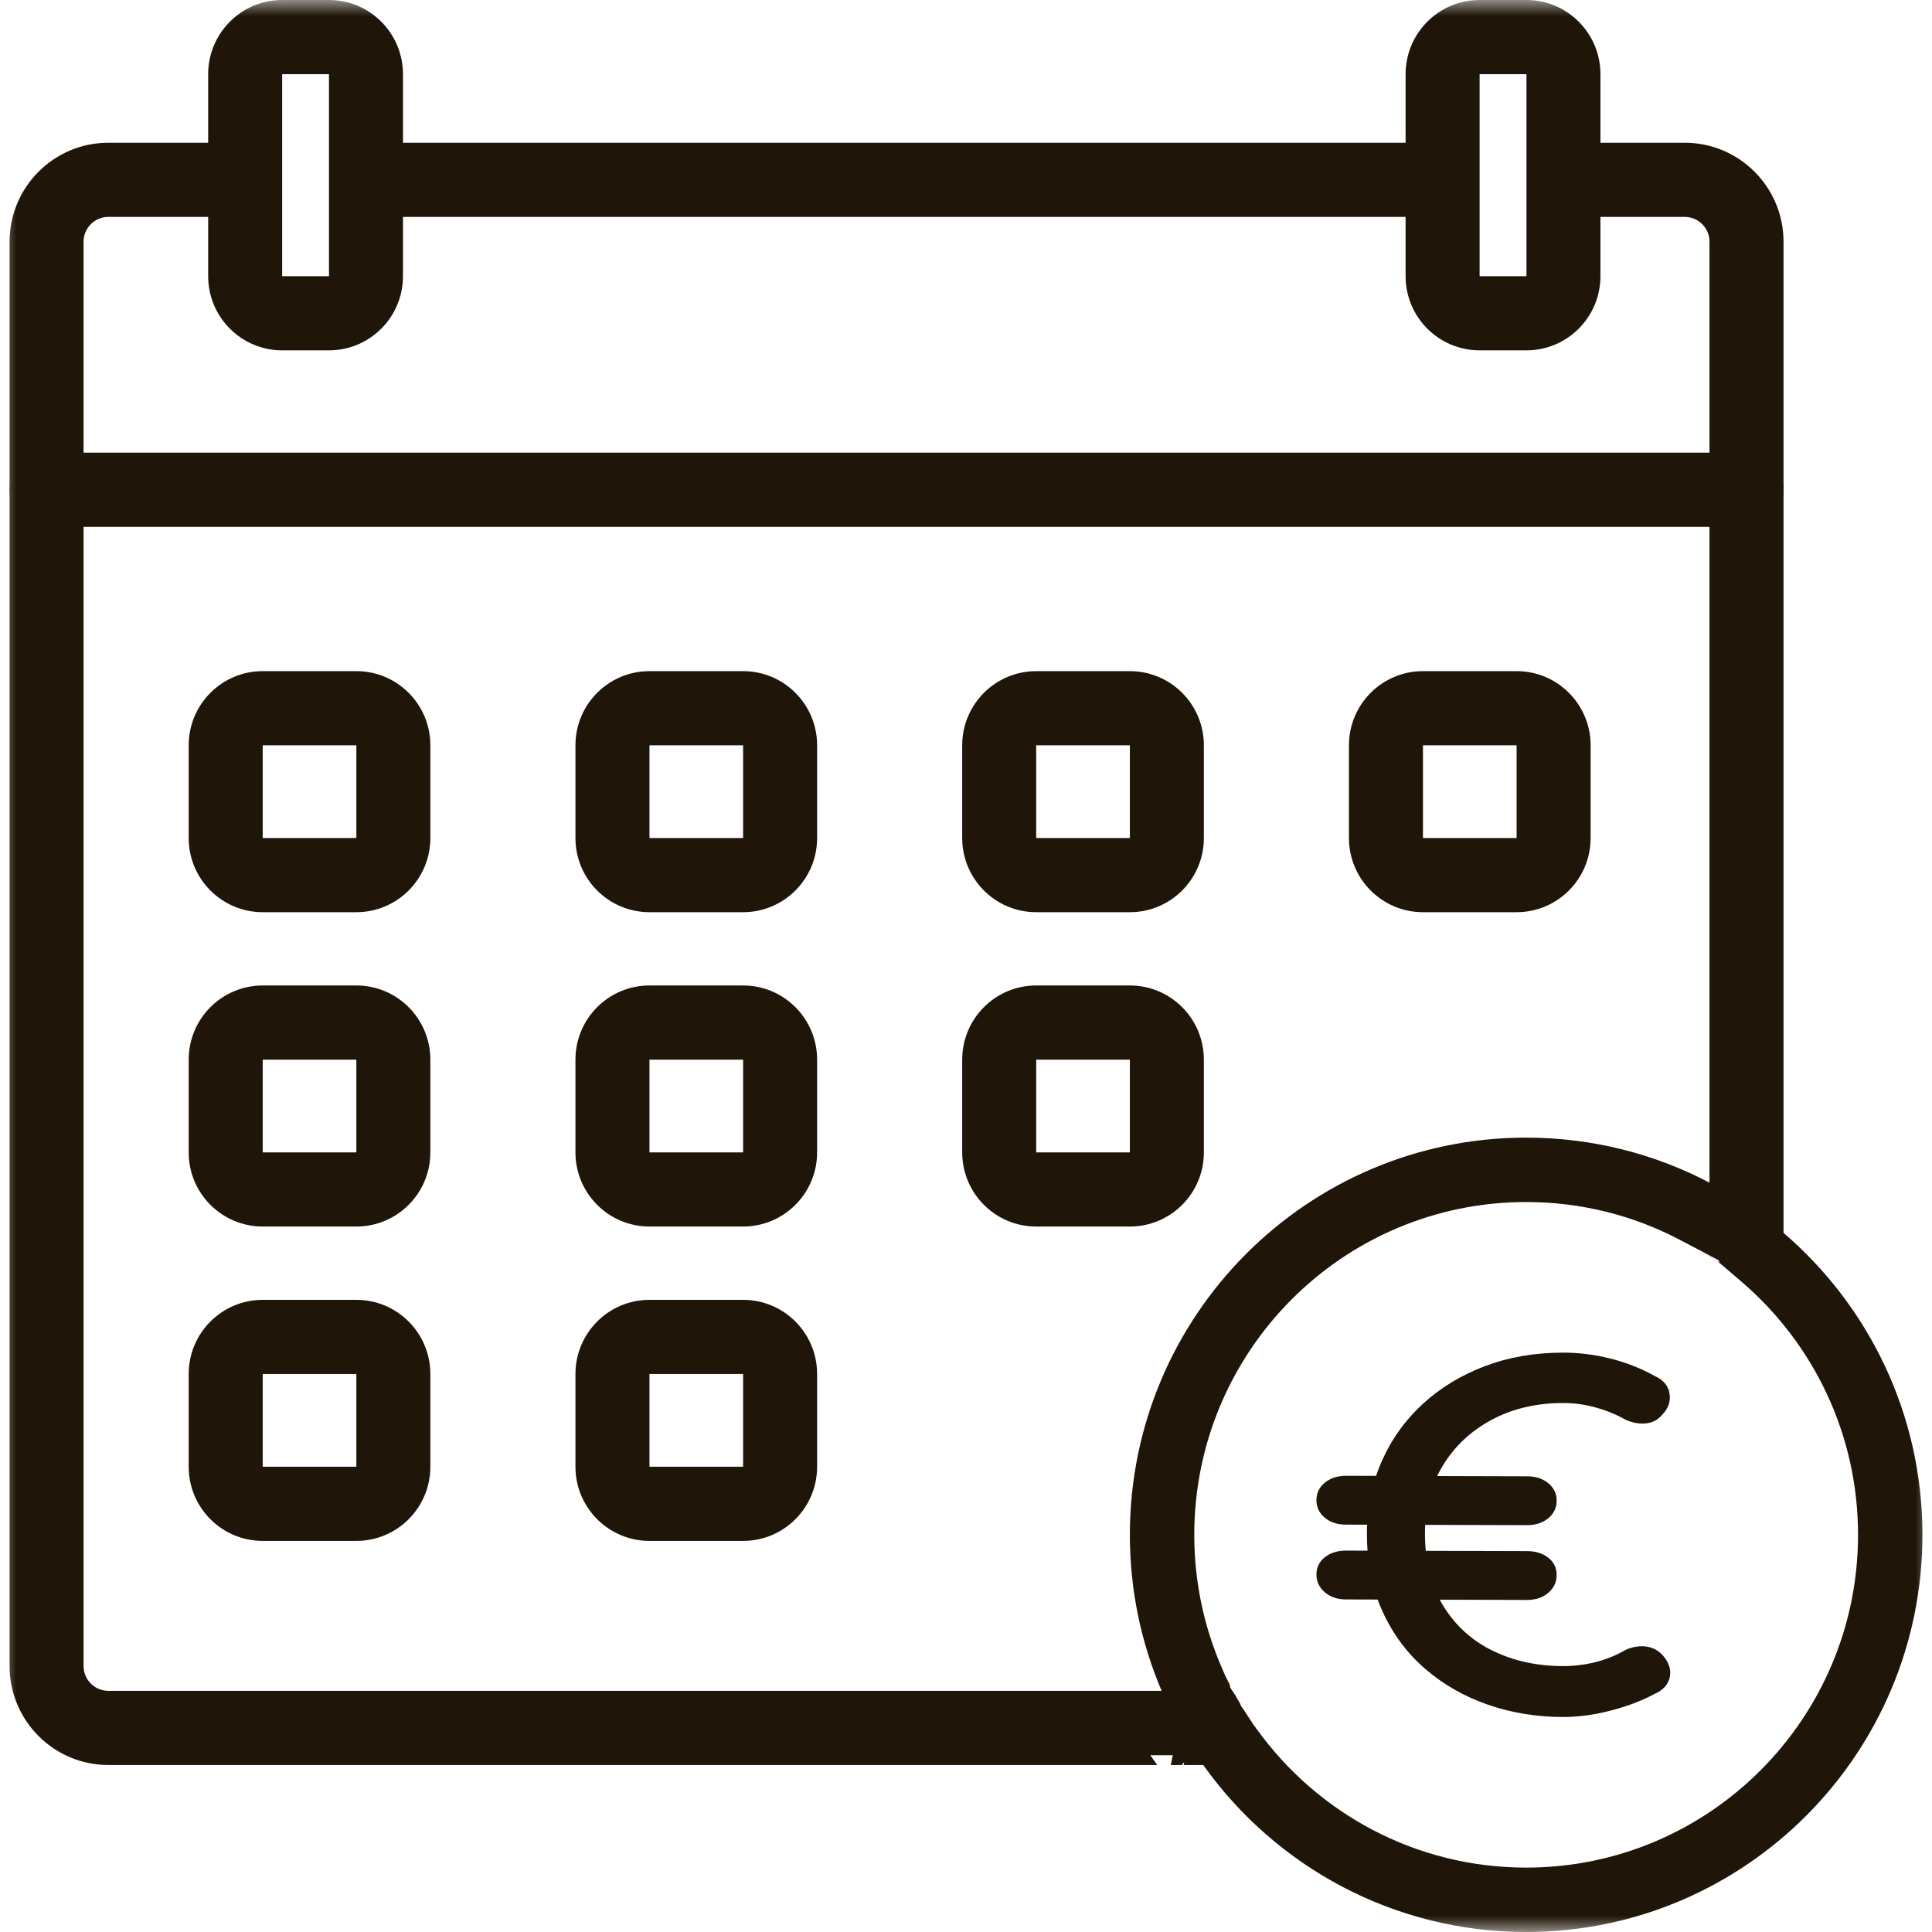 <?xml version="1.0" encoding="UTF-8"?> <svg xmlns="http://www.w3.org/2000/svg" width="60" height="60" viewBox="0 0 60 60" fill="none"><g id="calendar-money1 2" clip-path="url(#clip0_87_3605)"><g id="Clip path group"><mask id="mask0_87_3605" style="mask-type:luminance" maskUnits="userSpaceOnUse" x="0" y="0" width="60" height="61"><g id="_clip1"><path id="Vector" d="M60 0H0V60H60V0Z" fill="white"></path></g></mask><g mask="url(#mask0_87_3605)"><g id="Group"><path id="Vector_2" fill-rule="evenodd" clip-rule="evenodd" d="M1.446 16.362H54.239C54.874 16.362 55.389 15.846 55.389 15.21C55.389 14.575 54.874 14.058 54.239 14.058H1.446C0.812 14.058 0.297 14.575 0.297 15.21C0.297 15.846 0.812 16.362 1.446 16.362Z" fill="#1F1508"></path><path id="Vector_3" fill-rule="evenodd" clip-rule="evenodd" d="M13.365 23.146C13.365 21.874 12.336 20.843 11.067 20.843H8.159C6.889 20.843 5.86 21.874 5.86 23.146V26.025C5.86 27.298 6.889 28.329 8.159 28.329H11.067C12.336 28.329 13.365 27.298 13.365 26.025V23.146ZM11.067 23.146H8.159V26.025H11.067V23.146Z" fill="#1F1508"></path><path id="Vector_4" fill-rule="evenodd" clip-rule="evenodd" d="M25.376 23.146C25.376 21.874 24.347 20.843 23.078 20.843H20.17C18.9 20.843 17.871 21.874 17.871 23.146V26.025C17.871 27.298 18.9 28.329 20.17 28.329H23.078C24.347 28.329 25.376 27.298 25.376 26.025V23.146ZM23.078 23.146H20.17V26.025H23.078V23.146Z" fill="#1F1508"></path><path id="Vector_5" fill-rule="evenodd" clip-rule="evenodd" d="M37.387 23.146C37.387 21.874 36.358 20.843 35.089 20.843H32.18C30.911 20.843 29.882 21.874 29.882 23.146V26.025C29.882 27.298 30.911 28.329 32.18 28.329H35.089C36.358 28.329 37.387 27.298 37.387 26.025V23.146ZM35.089 23.146H32.18V26.025H35.089V23.146Z" fill="#1F1508"></path><path id="Vector_6" fill-rule="evenodd" clip-rule="evenodd" d="M49.398 23.146C49.398 21.874 48.369 20.843 47.1 20.843H44.191C42.922 20.843 41.893 21.874 41.893 23.146V26.025C41.893 27.298 42.922 28.329 44.191 28.329H47.1C48.369 28.329 49.398 27.298 49.398 26.025V23.146ZM47.1 23.146H44.191V26.025H47.1V23.146Z" fill="#1F1508"></path><path id="Vector_7" fill-rule="evenodd" clip-rule="evenodd" d="M13.365 32.909C13.365 31.636 12.336 30.605 11.067 30.605H8.159C6.889 30.605 5.86 31.636 5.86 32.909V35.788C5.86 37.06 6.889 38.091 8.159 38.091H11.067C12.336 38.091 13.365 37.06 13.365 35.788V32.909ZM11.067 32.909H8.159V35.788H11.067V32.909Z" fill="#1F1508"></path><path id="Vector_8" fill-rule="evenodd" clip-rule="evenodd" d="M25.376 32.909C25.376 31.636 24.347 30.605 23.078 30.605H20.17C18.9 30.605 17.871 31.636 17.871 32.909V35.788C17.871 37.06 18.9 38.091 20.17 38.091H23.078C24.347 38.091 25.376 37.06 25.376 35.788V32.909ZM23.078 32.909H20.17V35.788H23.078V32.909Z" fill="#1F1508"></path><path id="Vector_9" fill-rule="evenodd" clip-rule="evenodd" d="M37.387 32.909C37.387 31.636 36.358 30.605 35.089 30.605H32.18C30.911 30.605 29.882 31.636 29.882 32.909V35.788C29.882 37.06 30.911 38.091 32.18 38.091H35.089C36.358 38.091 37.387 37.06 37.387 35.788V32.909ZM35.089 32.909H32.18V35.788H35.089V32.909Z" fill="#1F1508"></path><path id="Vector_10" fill-rule="evenodd" clip-rule="evenodd" d="M13.365 42.671C13.365 41.399 12.336 40.368 11.067 40.368H8.159C6.889 40.368 5.86 41.399 5.86 42.671V45.55C5.86 46.823 6.889 47.854 8.159 47.854H11.067C12.336 47.854 13.365 46.823 13.365 45.55V42.671ZM11.067 42.671H8.159V45.55H11.067V42.671Z" fill="#1F1508"></path><path id="Vector_11" fill-rule="evenodd" clip-rule="evenodd" d="M25.376 42.671C25.376 41.399 24.347 40.368 23.078 40.368H20.17C18.9 40.368 17.871 41.399 17.871 42.671V45.55C17.871 46.823 18.9 47.854 20.17 47.854H23.078C24.347 47.854 25.376 46.823 25.376 45.55V42.671ZM23.078 42.671H20.17V45.55H23.078V42.671Z" fill="#1F1508"></path><path id="Vector_12" fill-rule="evenodd" clip-rule="evenodd" d="M35.939 54.814H3.365C1.672 54.814 0.297 53.436 0.297 51.739V7.507C0.297 5.81 1.672 4.433 3.365 4.433H6.465V2.304C6.465 1.032 7.494 0 8.763 0H10.217C11.486 0 12.515 1.032 12.515 2.304V4.433H43.652V2.304C43.652 1.032 44.681 0 45.951 0H47.405C48.674 0 49.703 1.032 49.703 2.304V4.433H52.321C54.014 4.433 55.389 5.81 55.389 7.507V38.288C58.029 40.552 59.703 43.914 59.703 47.665C59.703 54.473 54.188 60 47.396 60C43.283 60 39.639 57.974 37.404 54.864L37.368 54.814H36.759L36.777 54.72L36.7 54.814H36.36L36.408 54.573L36.421 54.511H35.723L35.923 54.791L35.959 54.814H35.953L35.928 54.798L35.939 54.814ZM52.226 38.534L52.161 38.5C50.736 37.752 49.115 37.33 47.396 37.33C41.706 37.33 37.089 41.962 37.089 47.665C37.089 49.106 37.383 50.478 37.915 51.725L38.052 52.044L38.119 52.173L38.124 52.186L38.181 52.298C38.195 52.325 38.202 52.358 38.202 52.396L38.21 52.414L38.375 52.666L38.38 52.678L38.407 52.724L38.413 52.736L38.441 52.783L38.447 52.795L38.475 52.842L38.481 52.855L38.511 52.903C38.521 52.922 38.529 52.943 38.533 52.967L38.656 53.143L38.662 53.154L38.691 53.199L38.697 53.21L38.727 53.255L38.733 53.267L38.763 53.31L38.77 53.323L38.8 53.367L38.807 53.38L38.839 53.425L38.847 53.439L38.881 53.488C38.89 53.501 38.897 53.515 38.903 53.532C38.934 53.568 38.965 53.609 38.996 53.653C39.007 53.669 39.016 53.687 39.023 53.706L39.028 53.697C40.9 56.301 43.951 58 47.396 58C53.086 58 57.703 53.368 57.703 47.665C57.703 44.521 56.299 41.703 54.087 39.807L54.024 39.752L53.974 39.709L53.971 39.709L53.973 39.709L53.969 39.705L53.923 39.666L53.921 39.665L53.915 39.662L53.921 39.664L53.917 39.661L53.91 39.659L53.917 39.661L53.874 39.624L53.87 39.62L53.858 39.616L53.869 39.62L53.867 39.618L53.827 39.583L53.819 39.577L53.801 39.571L53.819 39.577L53.769 39.534L53.744 39.525L53.768 39.533L53.743 39.525L53.768 39.533L53.767 39.532L53.742 39.523L53.767 39.532L53.72 39.492L53.716 39.489L53.682 39.477L53.716 39.489L53.714 39.487L53.679 39.475L53.713 39.486L53.672 39.451L53.629 39.436L53.672 39.451L53.67 39.449L53.627 39.434L53.669 39.449L53.667 39.446L53.622 39.431L53.666 39.446L53.625 39.411L53.572 39.393L53.615 39.407L53.572 39.392L53.625 39.41L53.621 39.407L53.566 39.388L53.62 39.407L53.582 39.374L53.518 39.353L53.582 39.373L53.579 39.371L53.513 39.349L53.578 39.371L53.577 39.369L53.51 39.347L53.576 39.368L53.539 39.337L53.464 39.313L53.539 39.337L53.533 39.332L53.455 39.306L53.472 39.312L53.454 39.306L53.532 39.331L53.488 39.293L53.395 39.263L53.488 39.293L53.483 39.289L53.389 39.258L53.482 39.288L53.387 39.257L53.481 39.287L53.444 39.255L53.336 39.221L53.443 39.255L53.44 39.252L53.33 39.216L53.438 39.25L53.327 39.214L53.436 39.249L53.401 39.219L53.277 39.179L53.4 39.218L53.398 39.216L53.274 39.177L53.397 39.215L53.396 39.214L53.269 39.173L53.394 39.212L53.389 39.208V39.192L53.218 39.138L53.265 39.153L53.217 39.137L53.389 39.19L53.211 39.133L53.389 39.189V39.169L53.163 39.1L53.369 39.163L53.157 39.096L53.296 39.139L53.154 39.094L53.389 39.167V39.146L53.103 39.06L53.272 39.111L53.102 39.059L53.389 39.146L53.097 39.056L53.167 39.077L53.096 39.055L53.389 39.144L53.29 39.092L53.035 39.015L53.288 39.091L53.28 39.087L53.029 39.011L53.128 39.04L53.026 39.009L53.271 39.082L53.192 39.041L52.974 38.975L53.189 39.039L53.183 39.036L52.969 38.972L53.109 39.013L52.965 38.969L53.172 39.031L53.096 38.99L52.913 38.936L53.093 38.989L53.091 38.988L52.912 38.935L53.087 38.986L52.906 38.931L53.081 38.983L53.004 38.942L52.855 38.899L52.969 38.932L52.852 38.897L53 38.94L52.998 38.939L52.847 38.894L52.993 38.936L52.92 38.898L52.798 38.863L52.919 38.898L52.913 38.894L52.79 38.858L52.867 38.88L52.788 38.858L52.908 38.892L52.835 38.854L52.738 38.826L52.835 38.854L52.834 38.853L52.736 38.825L52.834 38.853L52.823 38.847L52.739 38.803L52.665 38.783L52.739 38.803L52.738 38.803L52.664 38.782L52.736 38.802L52.735 38.801L52.661 38.78L52.733 38.8L52.659 38.761L52.602 38.745L52.658 38.761L52.602 38.745L52.657 38.76L52.653 38.758L52.597 38.742L52.652 38.757L52.583 38.721L52.542 38.71L52.583 38.721L52.58 38.72L52.539 38.708L52.579 38.719L52.576 38.718L52.536 38.707L52.576 38.717L52.512 38.684L52.484 38.676L52.512 38.684L52.504 38.68L52.476 38.672L52.503 38.679L52.475 38.672L52.503 38.679L52.3 38.573L52.297 38.571L52.288 38.567L52.231 38.537L52.226 38.534ZM53.09 36.729C51.387 35.835 49.45 35.33 47.396 35.33C40.603 35.33 35.089 40.857 35.089 47.665C35.089 49.385 35.441 51.023 36.076 52.51H3.365C2.94 52.51 2.595 52.165 2.595 51.739V7.507C2.595 7.082 2.94 6.736 3.365 6.736H6.465V8.577C6.465 9.849 7.494 10.88 8.763 10.88H10.217C11.486 10.88 12.515 9.849 12.515 8.577V6.736H43.652V8.577C43.652 9.849 44.681 10.88 45.951 10.88H47.405C48.674 10.88 49.703 9.849 49.703 8.577V6.736H52.321C52.745 6.736 53.09 7.082 53.09 7.507V36.729ZM10.217 8.577V2.304H8.763V8.577H10.217ZM47.405 2.304H45.951V8.577H47.405V2.304Z" fill="#1F1508"></path><path id="Vector_13" d="M42.735 45.834C42.786 45.681 42.845 45.53 42.911 45.381C43.217 44.691 43.644 44.096 44.19 43.596C44.737 43.095 45.379 42.705 46.118 42.426C46.857 42.147 47.665 42.007 48.542 42.007C49.046 42.007 49.545 42.071 50.037 42.197C50.53 42.324 50.98 42.503 51.389 42.734C51.653 42.85 51.806 43.029 51.848 43.272C51.89 43.514 51.815 43.735 51.623 43.935C51.491 44.093 51.323 44.183 51.118 44.204C50.914 44.225 50.704 44.188 50.488 44.093C50.211 43.935 49.905 43.809 49.569 43.714C49.232 43.619 48.89 43.572 48.542 43.572C47.713 43.572 46.974 43.746 46.325 44.093C45.677 44.441 45.169 44.918 44.803 45.524C44.741 45.626 44.684 45.731 44.632 45.84L47.425 45.848C47.689 45.848 47.908 45.919 48.082 46.061C48.256 46.203 48.343 46.385 48.343 46.606C48.343 46.827 48.256 47.009 48.082 47.151C47.908 47.294 47.689 47.365 47.425 47.365L44.261 47.356C44.256 47.447 44.253 47.54 44.253 47.633C44.253 47.815 44.261 47.992 44.278 48.162L47.425 48.171C47.689 48.171 47.908 48.239 48.082 48.376C48.256 48.513 48.343 48.692 48.343 48.913C48.343 49.135 48.256 49.319 48.082 49.467C47.908 49.614 47.689 49.688 47.425 49.688L44.712 49.68C44.749 49.75 44.788 49.819 44.83 49.885C45.214 50.502 45.731 50.965 46.38 51.276C47.028 51.587 47.749 51.742 48.542 51.742C48.89 51.742 49.23 51.7 49.56 51.616C49.89 51.532 50.199 51.405 50.488 51.237C50.704 51.142 50.914 51.108 51.118 51.134C51.323 51.16 51.497 51.252 51.641 51.41C51.833 51.632 51.905 51.856 51.857 52.082C51.809 52.309 51.659 52.48 51.407 52.596C51.131 52.743 50.836 52.87 50.524 52.975C50.211 53.08 49.887 53.165 49.551 53.228C49.214 53.291 48.878 53.323 48.542 53.323C47.725 53.323 46.95 53.196 46.217 52.944C45.485 52.691 44.836 52.322 44.271 51.837C43.707 51.353 43.262 50.757 42.938 50.051C42.882 49.929 42.83 49.803 42.784 49.675L41.803 49.672C41.538 49.672 41.319 49.598 41.145 49.451C40.971 49.303 40.883 49.119 40.883 48.898C40.883 48.677 40.971 48.497 41.145 48.361C41.319 48.223 41.538 48.155 41.803 48.155L42.47 48.157C42.457 47.986 42.451 47.812 42.451 47.633C42.451 47.538 42.453 47.444 42.458 47.351L41.803 47.349C41.538 47.349 41.319 47.278 41.145 47.136C40.971 46.993 40.883 46.812 40.883 46.59C40.883 46.369 40.971 46.188 41.145 46.045C41.319 45.903 41.538 45.832 41.803 45.832L42.735 45.834Z" fill="#1F1508"></path></g></g></g></g><defs><clipPath id="clip0_87_3605"><rect width="60" height="60" fill="white" transform="translate(0 0)"></rect></clipPath></defs></svg> 